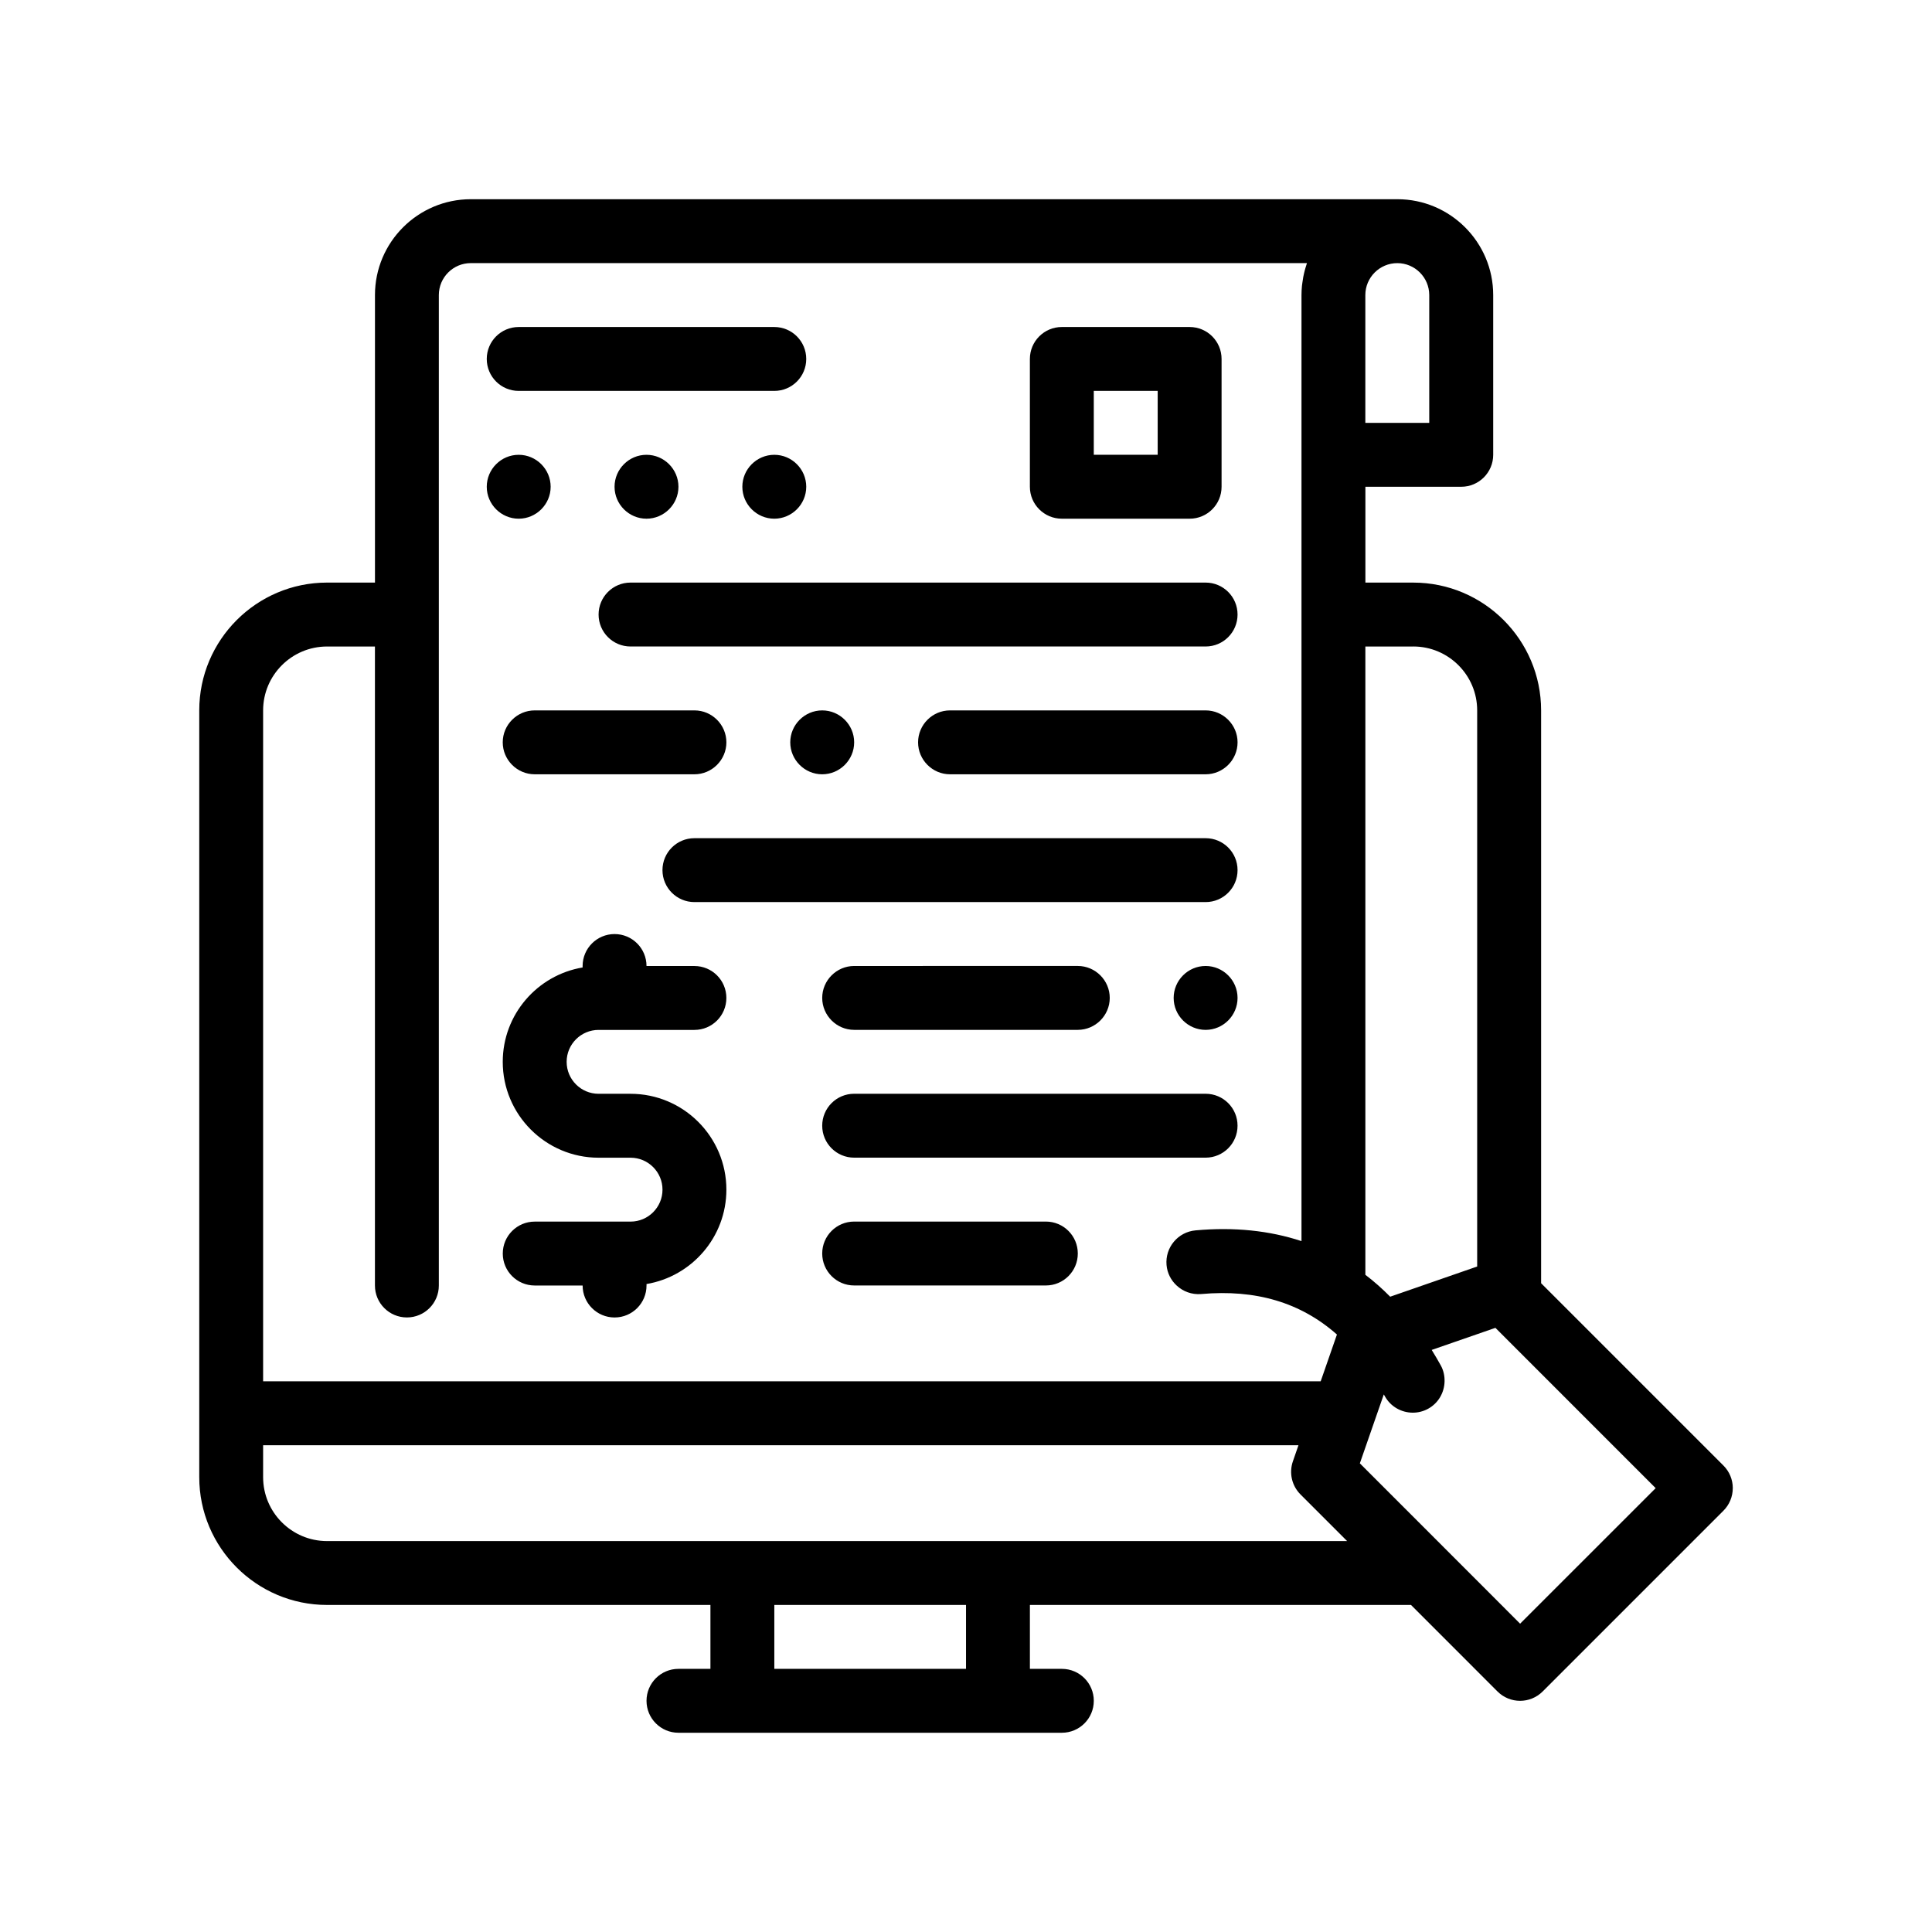 <?xml version="1.0" encoding="UTF-8"?>
<!-- Uploaded to: ICON Repo, www.iconrepo.com, Generator: ICON Repo Mixer Tools -->
<svg fill="#000000" width="800px" height="800px" version="1.1" viewBox="144 144 512 512" xmlns="http://www.w3.org/2000/svg">
 <path d="m463.5 298.39c4.68 0 8.465 3.793 8.465 8.469s-3.785 8.469-8.465 8.469h-152.4c-4.68 0-8.469-3.793-8.469-8.469s3.789-8.469 8.469-8.469zm-127 42.336c0-4.66-3.809-8.465-8.465-8.465h-42.336c-4.656 0-8.469 3.809-8.469 8.465s3.812 8.469 8.469 8.469h42.336c4.648 0 8.465-3.812 8.465-8.469zm127-8.465h-67.734c-4.656 0-8.465 3.809-8.465 8.465s3.809 8.469 8.465 8.469h67.738c4.656 0 8.465-3.812 8.465-8.469s-3.816-8.465-8.469-8.465zm-93.137 8.465c0-4.66-3.812-8.465-8.469-8.465s-8.469 3.809-8.469 8.465 3.812 8.469 8.469 8.469 8.469-3.812 8.469-8.469zm93.137 25.402h-135.47c-4.68 0-8.469 3.789-8.469 8.465 0 4.676 3.789 8.469 8.469 8.469h135.47c4.68 0 8.465-3.789 8.465-8.469 0.004-4.676-3.785-8.465-8.465-8.465zm0 67.73h-93.137c-4.68 0-8.469 3.789-8.469 8.469 0 4.676 3.789 8.465 8.469 8.465h93.133c4.68 0 8.465-3.789 8.465-8.465 0.008-4.68-3.781-8.469-8.461-8.469zm-42.336 33.871h-50.801c-4.68 0-8.469 3.789-8.469 8.465s3.789 8.469 8.469 8.469h50.801c4.68 0 8.465-3.789 8.465-8.469 0.004-4.676-3.785-8.465-8.465-8.465zm-50.801-50.805h59.262c4.656 0 8.469-3.809 8.469-8.465 0-4.66-3.812-8.469-8.469-8.469l-59.262 0.004c-4.656 0-8.469 3.809-8.469 8.469 0.008 4.652 3.816 8.461 8.469 8.461zm93.137-16.93c-4.656 0-8.469 3.809-8.469 8.469 0 4.656 3.812 8.465 8.469 8.465s8.465-3.809 8.465-8.465c0.004-4.66-3.812-8.469-8.465-8.469zm-182.04-152.4h67.738c4.68 0 8.465-3.789 8.465-8.465 0-4.676-3.785-8.469-8.465-8.469h-67.738c-4.68 0-8.465 3.789-8.465 8.469 0.004 4.676 3.785 8.465 8.465 8.465zm42.336 25.402c0-4.66-3.812-8.469-8.469-8.469s-8.465 3.809-8.465 8.469c0 4.656 3.809 8.465 8.465 8.465 4.656-0.004 8.469-3.812 8.469-8.465zm-33.867 0c0-4.66-3.812-8.469-8.469-8.469s-8.465 3.809-8.465 8.469c0 4.656 3.809 8.465 8.465 8.465 4.656-0.004 8.469-3.812 8.469-8.465zm67.734 0c0-4.66-3.809-8.469-8.465-8.469s-8.469 3.809-8.469 8.469c0 4.656 3.812 8.465 8.469 8.465 4.656-0.004 8.465-3.812 8.465-8.465zm59.266 0v-33.867c0-4.676 3.789-8.469 8.469-8.469h33.867c4.68 0 8.465 3.789 8.465 8.469v33.867c0 4.676-3.785 8.465-8.465 8.465h-33.867c-4.68-0.004-8.469-3.793-8.469-8.465zm16.934-8.473h16.934v-16.93h-16.934zm169.34 273.85c0 2.246-0.891 4.398-2.481 5.984l-47.898 47.898c-1.652 1.652-3.82 2.481-5.984 2.481-2.168 0-4.332-0.828-5.992-2.481l-22.914-22.922-101-0.004v16.934h8.469c4.68 0 8.465 3.789 8.465 8.469 0 4.676-3.785 8.465-8.465 8.465h-101.6c-4.68 0-8.469-3.789-8.469-8.465s3.789-8.469 8.469-8.469h8.469v-16.934h-101.6c-18.68 0-33.867-15.195-33.867-33.867v-203.2c0-18.676 15.191-33.871 33.867-33.871h12.699v-76.199c0-14.008 11.395-25.398 25.402-25.398h245.54c14.008 0 25.402 11.395 25.402 25.398v42.336c0 4.676-3.789 8.469-8.469 8.469h-25.402v25.398h12.699c18.676 0 33.867 15.195 33.867 33.871v151.8l48.32 48.32c1.59 1.586 2.481 3.742 2.481 5.988zm-56.359 35.922 35.926-35.922-30.359-30.363-8.469-8.469-3.641-3.648-4.82 1.672-12.066 4.18c0.816 1.328 1.621 2.68 2.398 4.09 0.742 1.34 1.039 2.793 1.012 4.223-0.055 2.938-1.598 5.758-4.352 7.273-1.289 0.711-2.684 1.043-4.066 1.043-2.992 0-5.891-1.582-7.426-4.387-0.082-0.156-0.176-0.297-0.262-0.449l-1.734 4.988-2.941 8.465-1.672 4.812 19.66 19.66 6.414 6.418 6.172 6.172zm-146.84-4.965h-50.801v16.934h50.801zm101-16.93-12.363-12.363c-2.297-2.293-3.074-5.699-2.012-8.766l1.48-4.273h-274.38v8.469c0 9.336 7.598 16.934 16.934 16.934zm-287.27-42.336h280.26l4.309-12.402c-9.594-8.48-21.461-12.016-35.973-10.727-2.527 0.203-4.84-0.699-6.523-2.273-1.473-1.371-2.469-3.246-2.66-5.41-0.414-4.656 3.019-8.77 7.684-9.191 10.242-0.926 19.598 0.051 28.078 2.848v-250.72c0-0.816 0.047-1.617 0.121-2.418 0.023-0.258 0.07-0.516 0.102-0.766 0.07-0.539 0.145-1.074 0.246-1.598 0.051-0.289 0.121-0.57 0.18-0.852 0.109-0.504 0.242-0.996 0.383-1.484 0.074-0.258 0.156-0.516 0.238-0.77 0.059-0.191 0.109-0.387 0.176-0.574h-221.59c-4.672 0-8.469 3.797-8.469 8.465v262.48c0 4.676-3.785 8.465-8.465 8.465s-8.469-3.789-8.469-8.465v-169.34h-12.699c-9.336 0-16.934 7.594-16.934 16.934v177.8zm304.8-194.73h-12.699v166.5c2.293 1.742 4.481 3.684 6.578 5.805l23.055-8v-147.38c0-9.34-7.598-16.934-16.934-16.934zm4.231-93.137c0-4.664-3.797-8.465-8.469-8.465s-8.469 3.797-8.469 8.465v33.871h16.938zm-220.13 194.74h25.395c4.68 0 8.465-3.793 8.465-8.469s-3.785-8.465-8.465-8.465h-12.699c0-4.676-3.785-8.469-8.465-8.469-4.68 0-8.469 3.789-8.469 8.469v0.383c-11.996 2.023-21.164 12.453-21.164 25.016 0 14.008 11.395 25.402 25.402 25.402h8.469c4.672 0 8.465 3.797 8.465 8.465 0 4.672-3.793 8.469-8.465 8.469h-25.395c-4.68 0-8.469 3.789-8.469 8.469 0 4.66 3.762 8.438 8.422 8.465 0.016 0 0.031 0.004 0.039 0.004h12.699c0 4.676 3.789 8.469 8.469 8.469 4.68 0 8.465-3.793 8.465-8.469v-0.391c11.996-2.023 21.164-12.453 21.164-25.02 0-14.008-11.395-25.398-25.398-25.398h-8.469c-4.672 0-8.465-3.797-8.465-8.469 0-4.664 3.793-8.461 8.469-8.461z"/>
</svg>